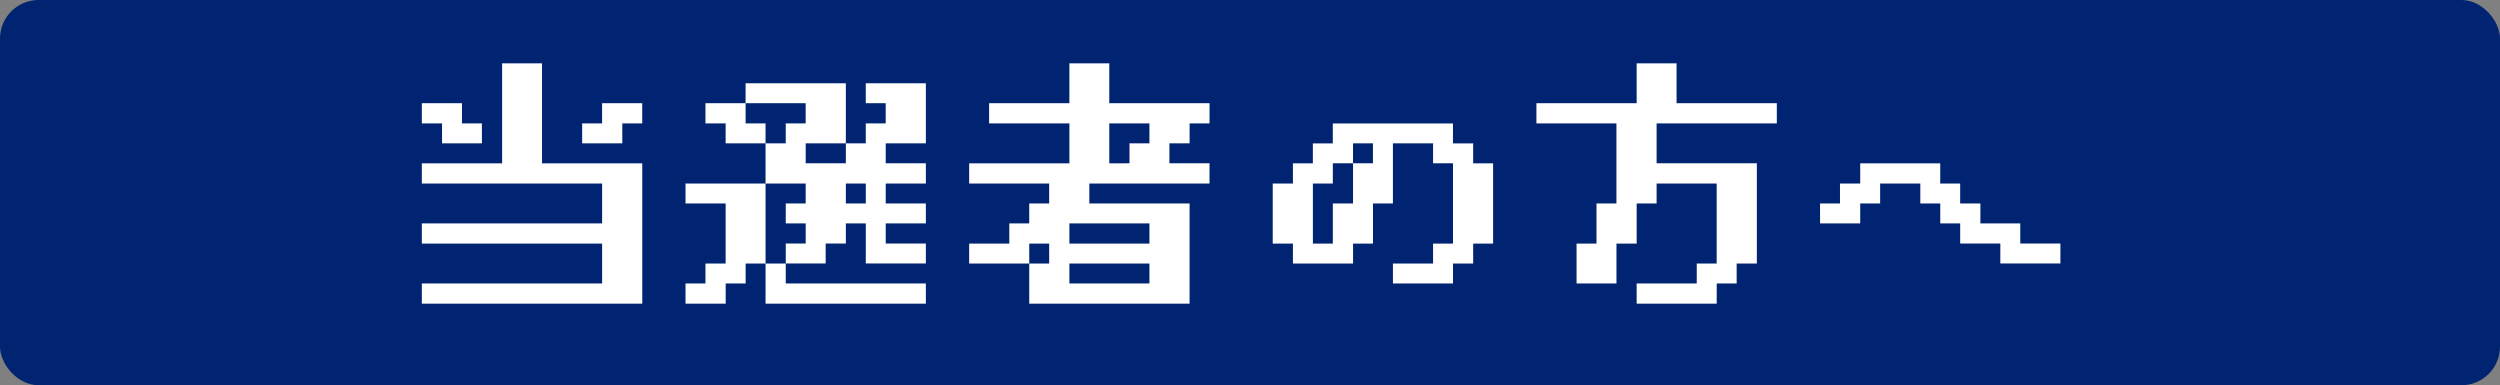 <svg xmlns="http://www.w3.org/2000/svg" width="426.43" height="65.71" viewBox="0 0 426.43 65.71">
  <rect x="0" y="0" width="426.43" height="65.71" fill="#808080" stroke="none"/>
  <g id="グループ_74" data-name="グループ 74" transform="translate(-327 -3458)">
    <g id="レイヤー_2" data-name="レイヤー 2" transform="translate(327 3458)">
      <g id="レイヤー_1" data-name="レイヤー 1">
        <rect id="長方形_15" data-name="長方形 15" width="426.43" height="65.71" rx="6.59" fill="#002471"/>
      </g>
    </g>
    <path id="パス_1102" data-name="パス 1102" d="M-138.047,4.8V1.353h30.75V-5.453h-30.75V-8.9h30.75V-15.7h-30.75v-3.444h13.694V-36.2h6.806v17.056h17.1V4.8ZM-110.7-22.55v-3.4h3.4V-29.4h6.847v3.444h-3.4v3.4Zm-27.347-3.4V-29.4h6.847v3.444h3.4v3.4H-134.6v-3.4ZM-93.07,4.8V1.353h3.4v-3.4h3.444V-12.3H-93.07v-3.4h13.653V-2.05h3.444v3.4h23.9V4.8H-79.417V-2.05h-3.4v3.4h-3.4V4.8ZM-75.973-8.9v-3.4h3.4v-3.4h-6.847V-22.55h3.444v-3.4h3.4V-29.4H-82.82v3.444h3.4v3.4h-6.806v-3.4h-3.444V-29.4h6.847v-3.4h17.1v10.25h3.4v-3.4h3.4V-29.4h-3.4v-3.4h10.25v10.25h-6.847v3.4h6.847V-15.7h-6.847v3.4h6.847v3.4h-6.847v3.444h6.847v3.4H-62.32V-8.9h-3.4v3.444h-3.444v3.4h-6.806v-3.4h3.4V-8.9Zm13.653-3.4v-3.4h-3.4v3.4Zm-10.25-6.847h6.847v-3.4H-72.57Zm27.88,17.1v-3.4h6.847V-8.9h3.4v-3.4h3.4v-3.4H-44.69v-3.444h17.1v-6.806H-41.287V-29.4h13.694V-36.2h6.806V-29.4h17.1v3.444h-3.4v3.4h-3.444v3.4H-3.69V-15.7h-20.5v3.4h17.1V4.8H-34.44V-2.05h3.4v-3.4h-3.4v3.4Zm17.1,3.4H-13.94v-3.4H-27.593Zm0-6.806H-13.94V-8.9H-27.593Zm10.25-13.694v-3.4h3.4v-3.4h-6.847v6.806Zm44.936,20.5v-3.4H34.44v-3.4h3.4V-19.147h-3.4v-3.4H27.593V-12.3h-3.4v6.847h-3.4v3.4H10.537v-3.4H7.093V-15.7h3.444v-3.444h3.4v-3.4h3.4v-3.4h20.5v3.4h3.444v3.4h3.4V-5.453h-3.4v3.4H37.843v3.4ZM17.343-5.453V-12.3h3.444v-6.847h3.4v-3.4h-3.4v3.4H17.343V-15.7h-3.4v10.25ZM69.167,4.8V1.353h10.25v-3.4h3.4V-15.7H72.57v3.4h-3.4v6.847H65.723V1.353H58.917V-5.453h3.4V-12.3h3.4V-25.953H52.07V-29.4h17.1V-36.2h6.806V-29.4h17.1v3.444H72.57v6.806h17.1v17.1H86.223v3.4h-3.4V4.8ZM100.45-8.9v-3.4h3.4v-3.4H107.3v-3.444H120.95V-15.7h3.4v3.4H127.8v3.4H134.6v3.444h6.847v3.4H131.2v-3.4h-6.847V-8.9h-3.4v-3.4h-3.4v-3.4H110.7v3.4h-3.4v3.4Z" transform="translate(537 3505)" fill="#fff"/>
  </g>
</svg>
